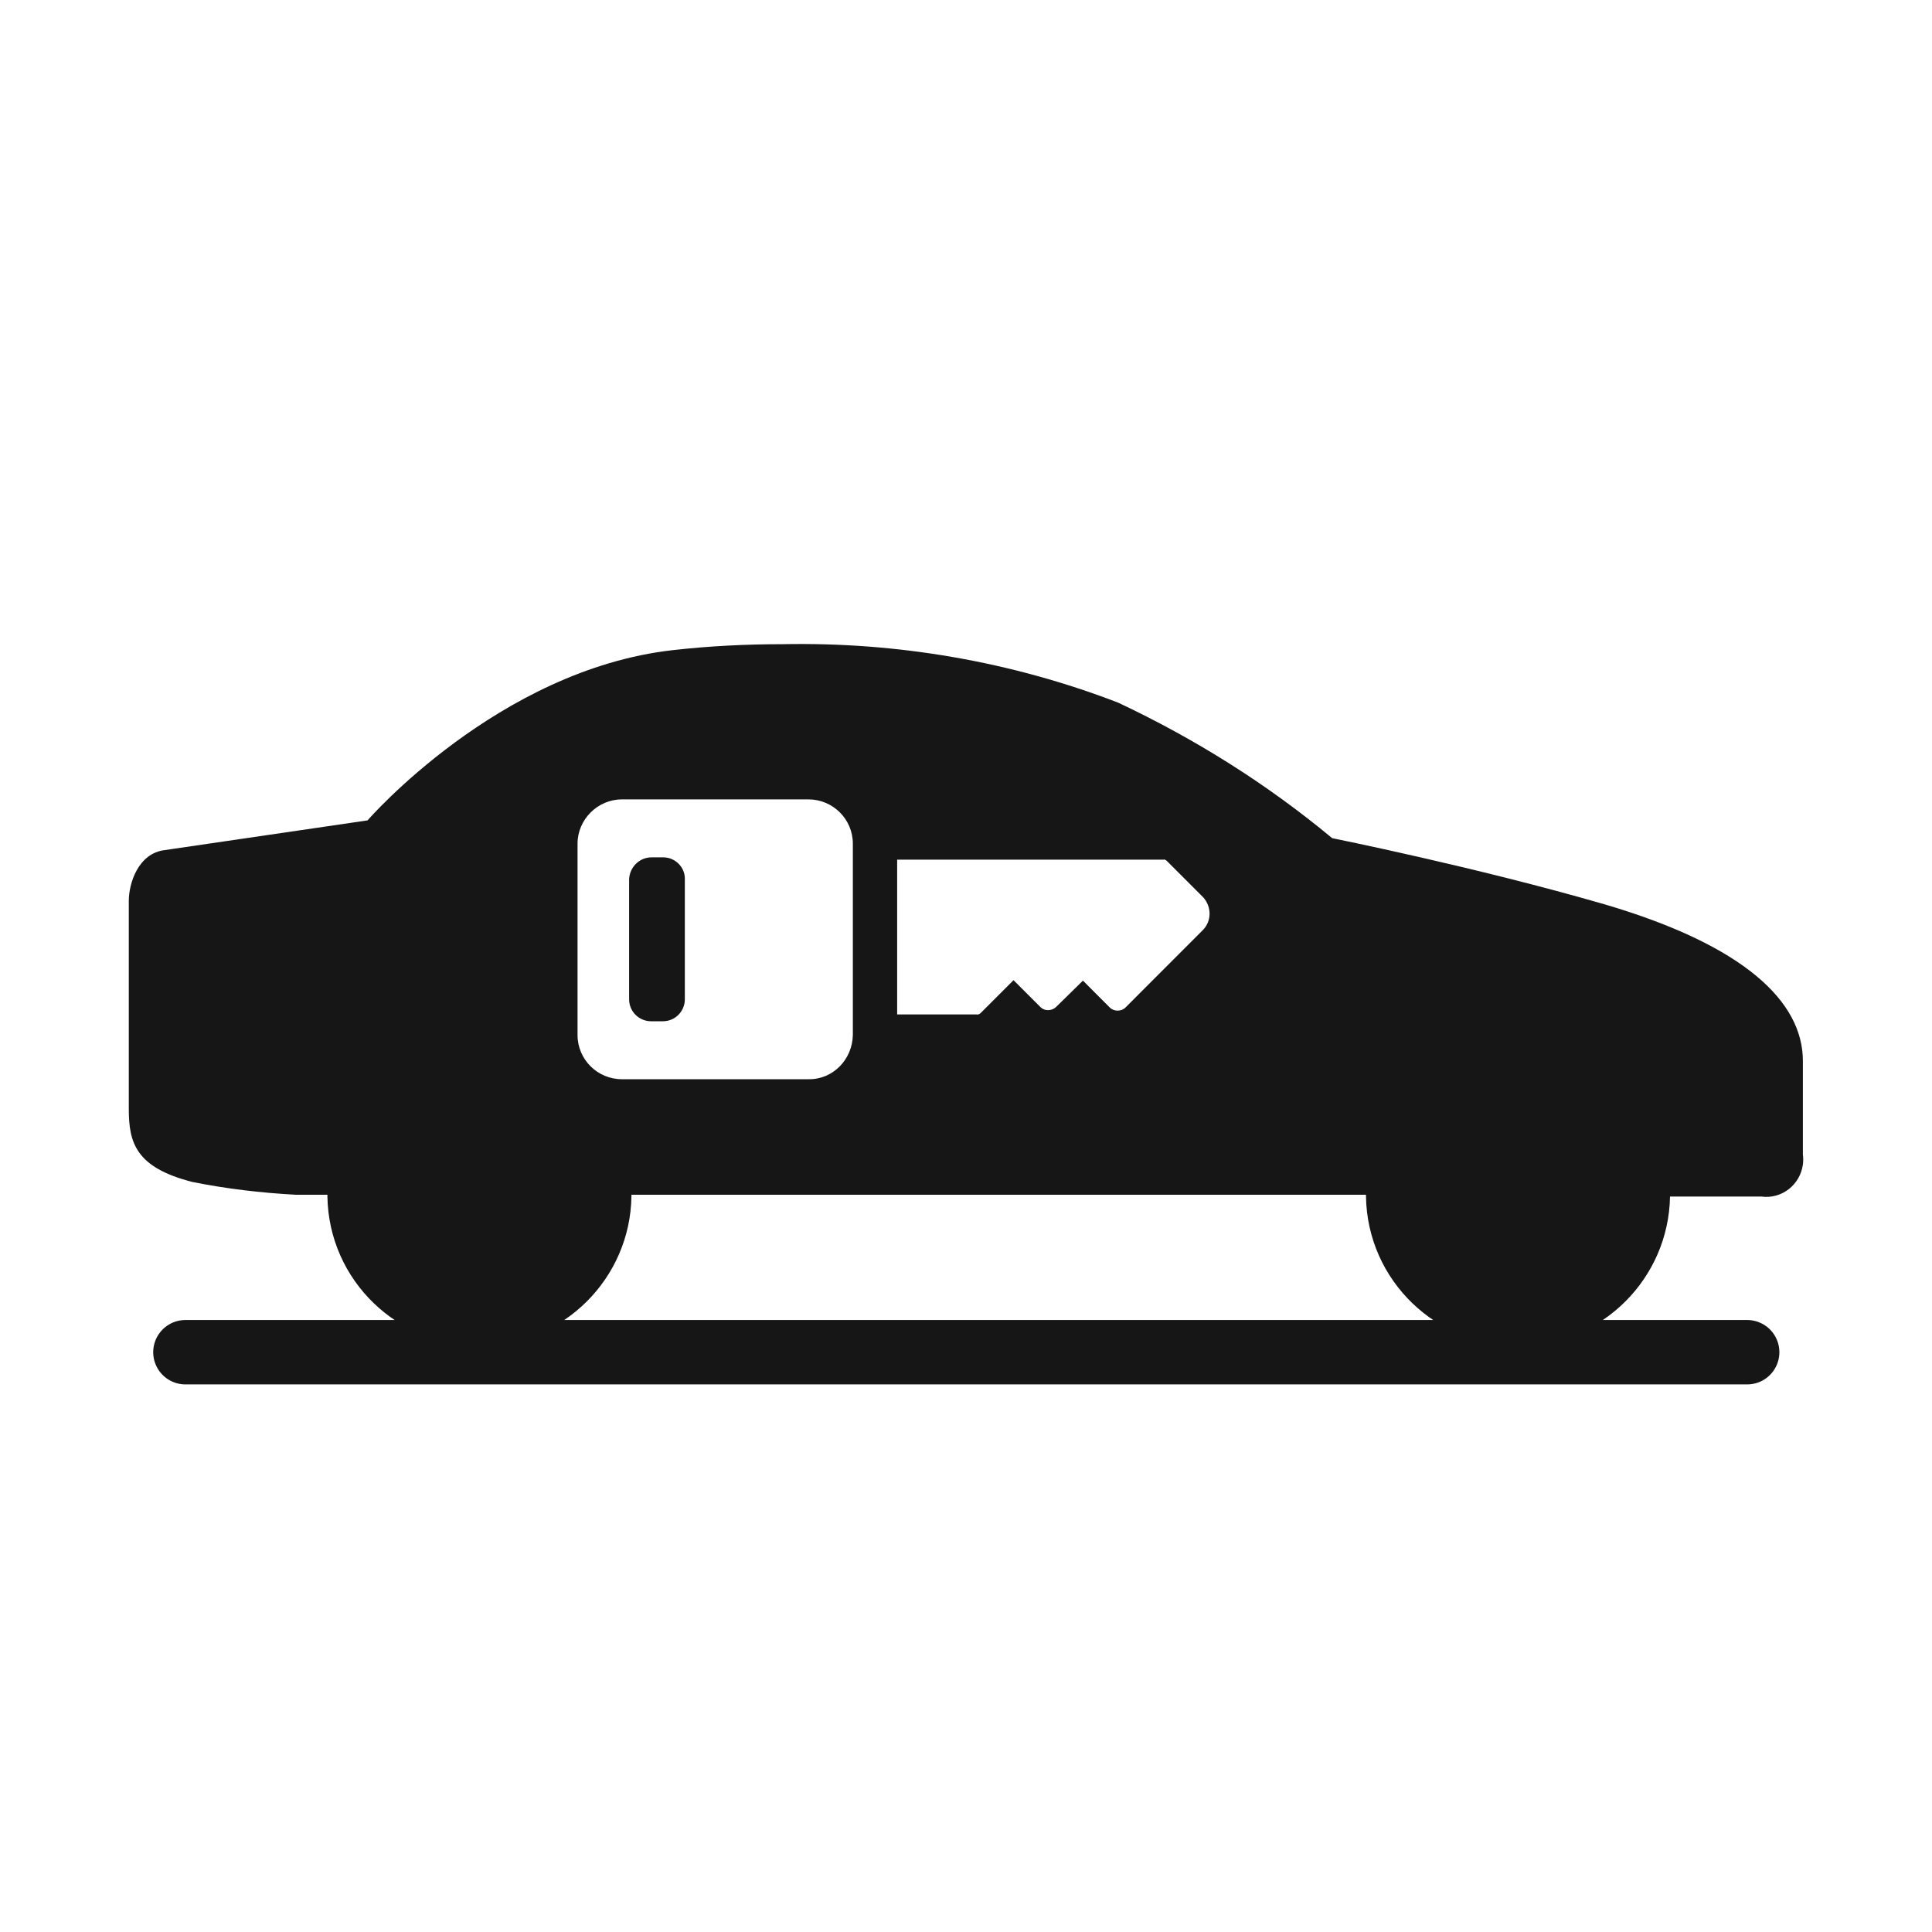 <svg width="30" height="30" viewBox="0 0 30 30" fill="none" xmlns="http://www.w3.org/2000/svg">
<path d="M2.879 20.997H27.13" stroke="#161616" stroke-miterlimit="10" stroke-linecap="round"/>
<path d="M24.918 14.043C22.912 13.462 20.686 13.015 20.686 13.015C19.672 12.172 18.552 11.47 17.361 10.91C15.703 10.272 13.931 9.967 12.151 10.003C11.584 10.003 11.017 10.031 10.45 10.095C7.735 10.4 5.707 12.739 5.707 12.739L2.56 13.2C2.142 13.249 2 13.724 2 13.987V17.219C2 17.744 2.106 18.127 2.985 18.353C3.517 18.46 4.056 18.523 4.595 18.552H5.084V18.58C5.105 19.885 6.182 20.919 7.487 20.898C8.756 20.877 9.784 19.849 9.805 18.58V18.552H21.211V18.58C21.232 19.885 22.309 20.919 23.614 20.898C24.883 20.877 25.91 19.849 25.932 18.58H27.35C27.669 18.623 27.952 18.396 27.995 18.084C28.002 18.034 28.002 17.978 27.995 17.928V16.475C27.995 15.553 27.087 14.681 24.918 14.043ZM12.555 16.758H9.656C9.28 16.758 8.968 16.454 8.968 16.071V13.101C8.968 12.725 9.28 12.413 9.656 12.413H12.555C12.931 12.413 13.243 12.718 13.243 13.101V16.071C13.236 16.454 12.931 16.765 12.555 16.758ZM18.68 14.44L17.475 15.646C17.411 15.709 17.298 15.709 17.234 15.646L16.816 15.227L16.397 15.638C16.326 15.702 16.22 15.702 16.156 15.638L15.738 15.22L15.228 15.73C15.214 15.745 15.185 15.759 15.164 15.752H13.931V13.349H18.07C18.077 13.342 18.092 13.349 18.113 13.363L18.687 13.937C18.815 14.086 18.815 14.299 18.68 14.44Z" fill="#161616"/>
<path d="M10.301 13.313H10.117C9.925 13.313 9.776 13.469 9.769 13.653V15.518C9.769 15.709 9.925 15.858 10.11 15.858H10.294C10.485 15.858 10.634 15.702 10.634 15.518V13.653C10.641 13.469 10.485 13.313 10.301 13.313Z" fill="#161616"/>
</svg>
